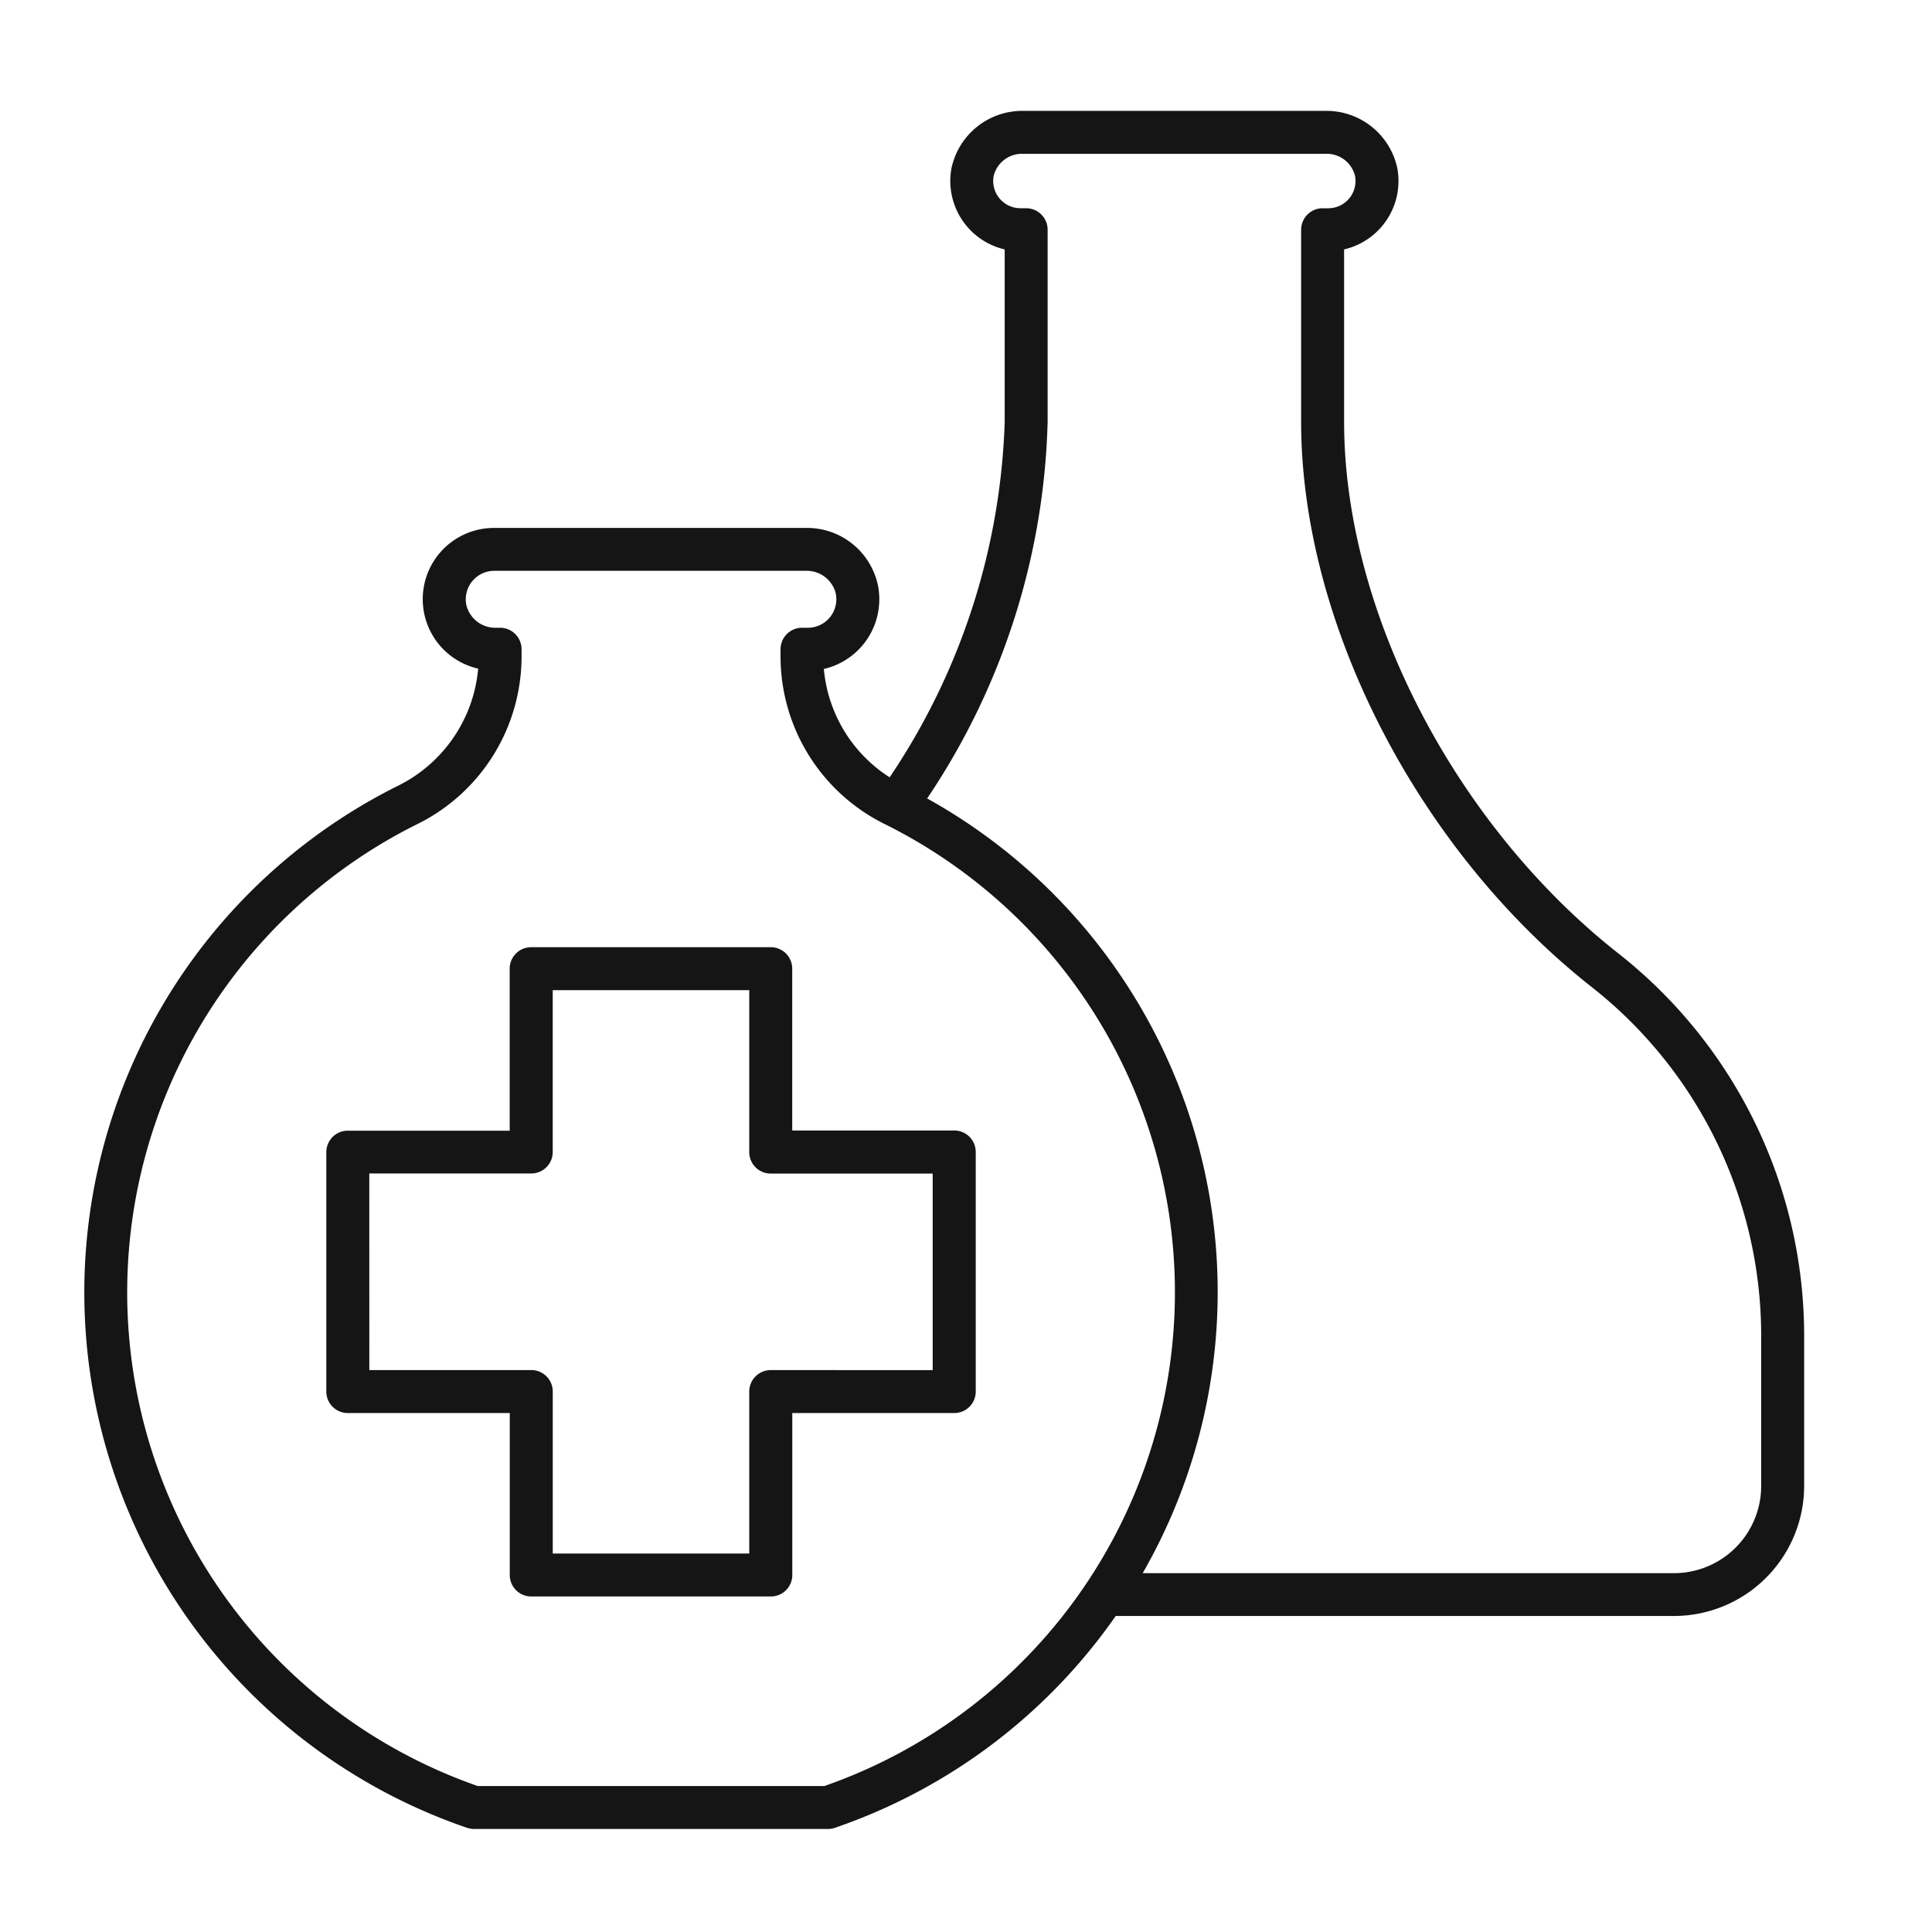 <svg viewBox="0 0 75 75" height="75" width="75" xmlns:xlink="http://www.w3.org/1999/xlink" xmlns="http://www.w3.org/2000/svg">
  <defs>
    <clipPath id="clip-icon-medically-crafted">
      <rect height="75" width="75"></rect>
    </clipPath>
  </defs>
  <g clip-path="url(#clip-icon-medically-crafted)" id="icon-medically-crafted">
    <g transform="translate(3.275 4.304)" id="medically_crafted">
      <path fill="#151515" transform="translate(-21.96 -22)" d="M36.818,88.651a.823.823,0,0,0,.27.045H50.827a.823.823,0,0,0,.27-.045,21.958,21.958,0,0,0,10.9-8.223H83.671a5.056,5.056,0,0,0,5.051-5.05V69.586a18.888,18.888,0,0,0-7.24-14.9c-6.351-5.013-10.619-13.3-10.619-20.611V27.378a2.727,2.727,0,0,0,2.069-3.135A2.811,2.811,0,0,0,70.142,22H58.407a2.811,2.811,0,0,0-2.789,2.243,2.727,2.727,0,0,0,2.069,3.135v6.694a26.177,26.177,0,0,1-4.466,13.8,5.576,5.576,0,0,1-2.554-4.207,2.776,2.776,0,0,0,2.1-3.243,2.812,2.812,0,0,0-2.794-2.232h-12.1a2.766,2.766,0,0,0-.625,5.463,5.63,5.63,0,0,1-3.154,4.567,21.969,21.969,0,0,0,2.723,40.432ZM59.354,34.072V26.614a.833.833,0,0,0-.834-.834H58.3a1.059,1.059,0,0,1-1.041-1.252,1.13,1.13,0,0,1,1.146-.861H70.142a1.13,1.13,0,0,1,1.146.861,1.059,1.059,0,0,1-1.041,1.253h-.218a.834.834,0,0,0-.834.834v7.457c0,7.8,4.523,16.607,11.254,21.92a17.232,17.232,0,0,1,6.605,13.6v5.791a3.387,3.387,0,0,1-3.384,3.383H63.044a21.914,21.914,0,0,0-8.367-30.074A27.434,27.434,0,0,0,59.354,34.072ZM34.842,49.709a7.261,7.261,0,0,0,4.09-6.481V42.9a.833.833,0,0,0-.834-.834h-.154a1.158,1.158,0,0,1-1.155-.879,1.107,1.107,0,0,1,1.084-1.332h12.1a1.158,1.158,0,0,1,1.156.879,1.108,1.108,0,0,1-1.085,1.332h-.224a.833.833,0,0,0-.834.834v.328a7.26,7.26,0,0,0,4.09,6.481,20.3,20.3,0,0,1-2.386,37.32H37.228a20.3,20.3,0,0,1-2.386-37.32Z" data-name="Tracé 100" id="Tracé_100"></path>
      <path fill="#151515" transform="translate(-17.073 -5.111)" d="M27.3,55.661h6.287v6.287a.833.833,0,0,0,.834.834h9.3a.833.833,0,0,0,.834-.834V55.661h6.287a.833.833,0,0,0,.834-.834v-9.3a.833.833,0,0,0-.834-.834H44.552V38.411a.833.833,0,0,0-.834-.834h-9.3a.833.833,0,0,0-.834.834V44.7H27.3a.833.833,0,0,0-.834.834v9.3A.833.833,0,0,0,27.3,55.661Zm.834-9.3h6.287a.833.833,0,0,0,.834-.834V39.244h7.629v6.287a.833.833,0,0,0,.834.834h6.287v7.629H43.718a.833.833,0,0,0-.834.834v6.287H35.256V54.827a.833.833,0,0,0-.834-.834H28.135Z" data-name="Tracé 101" id="Tracé_101"></path>
    </g>
  </g>
</svg>
